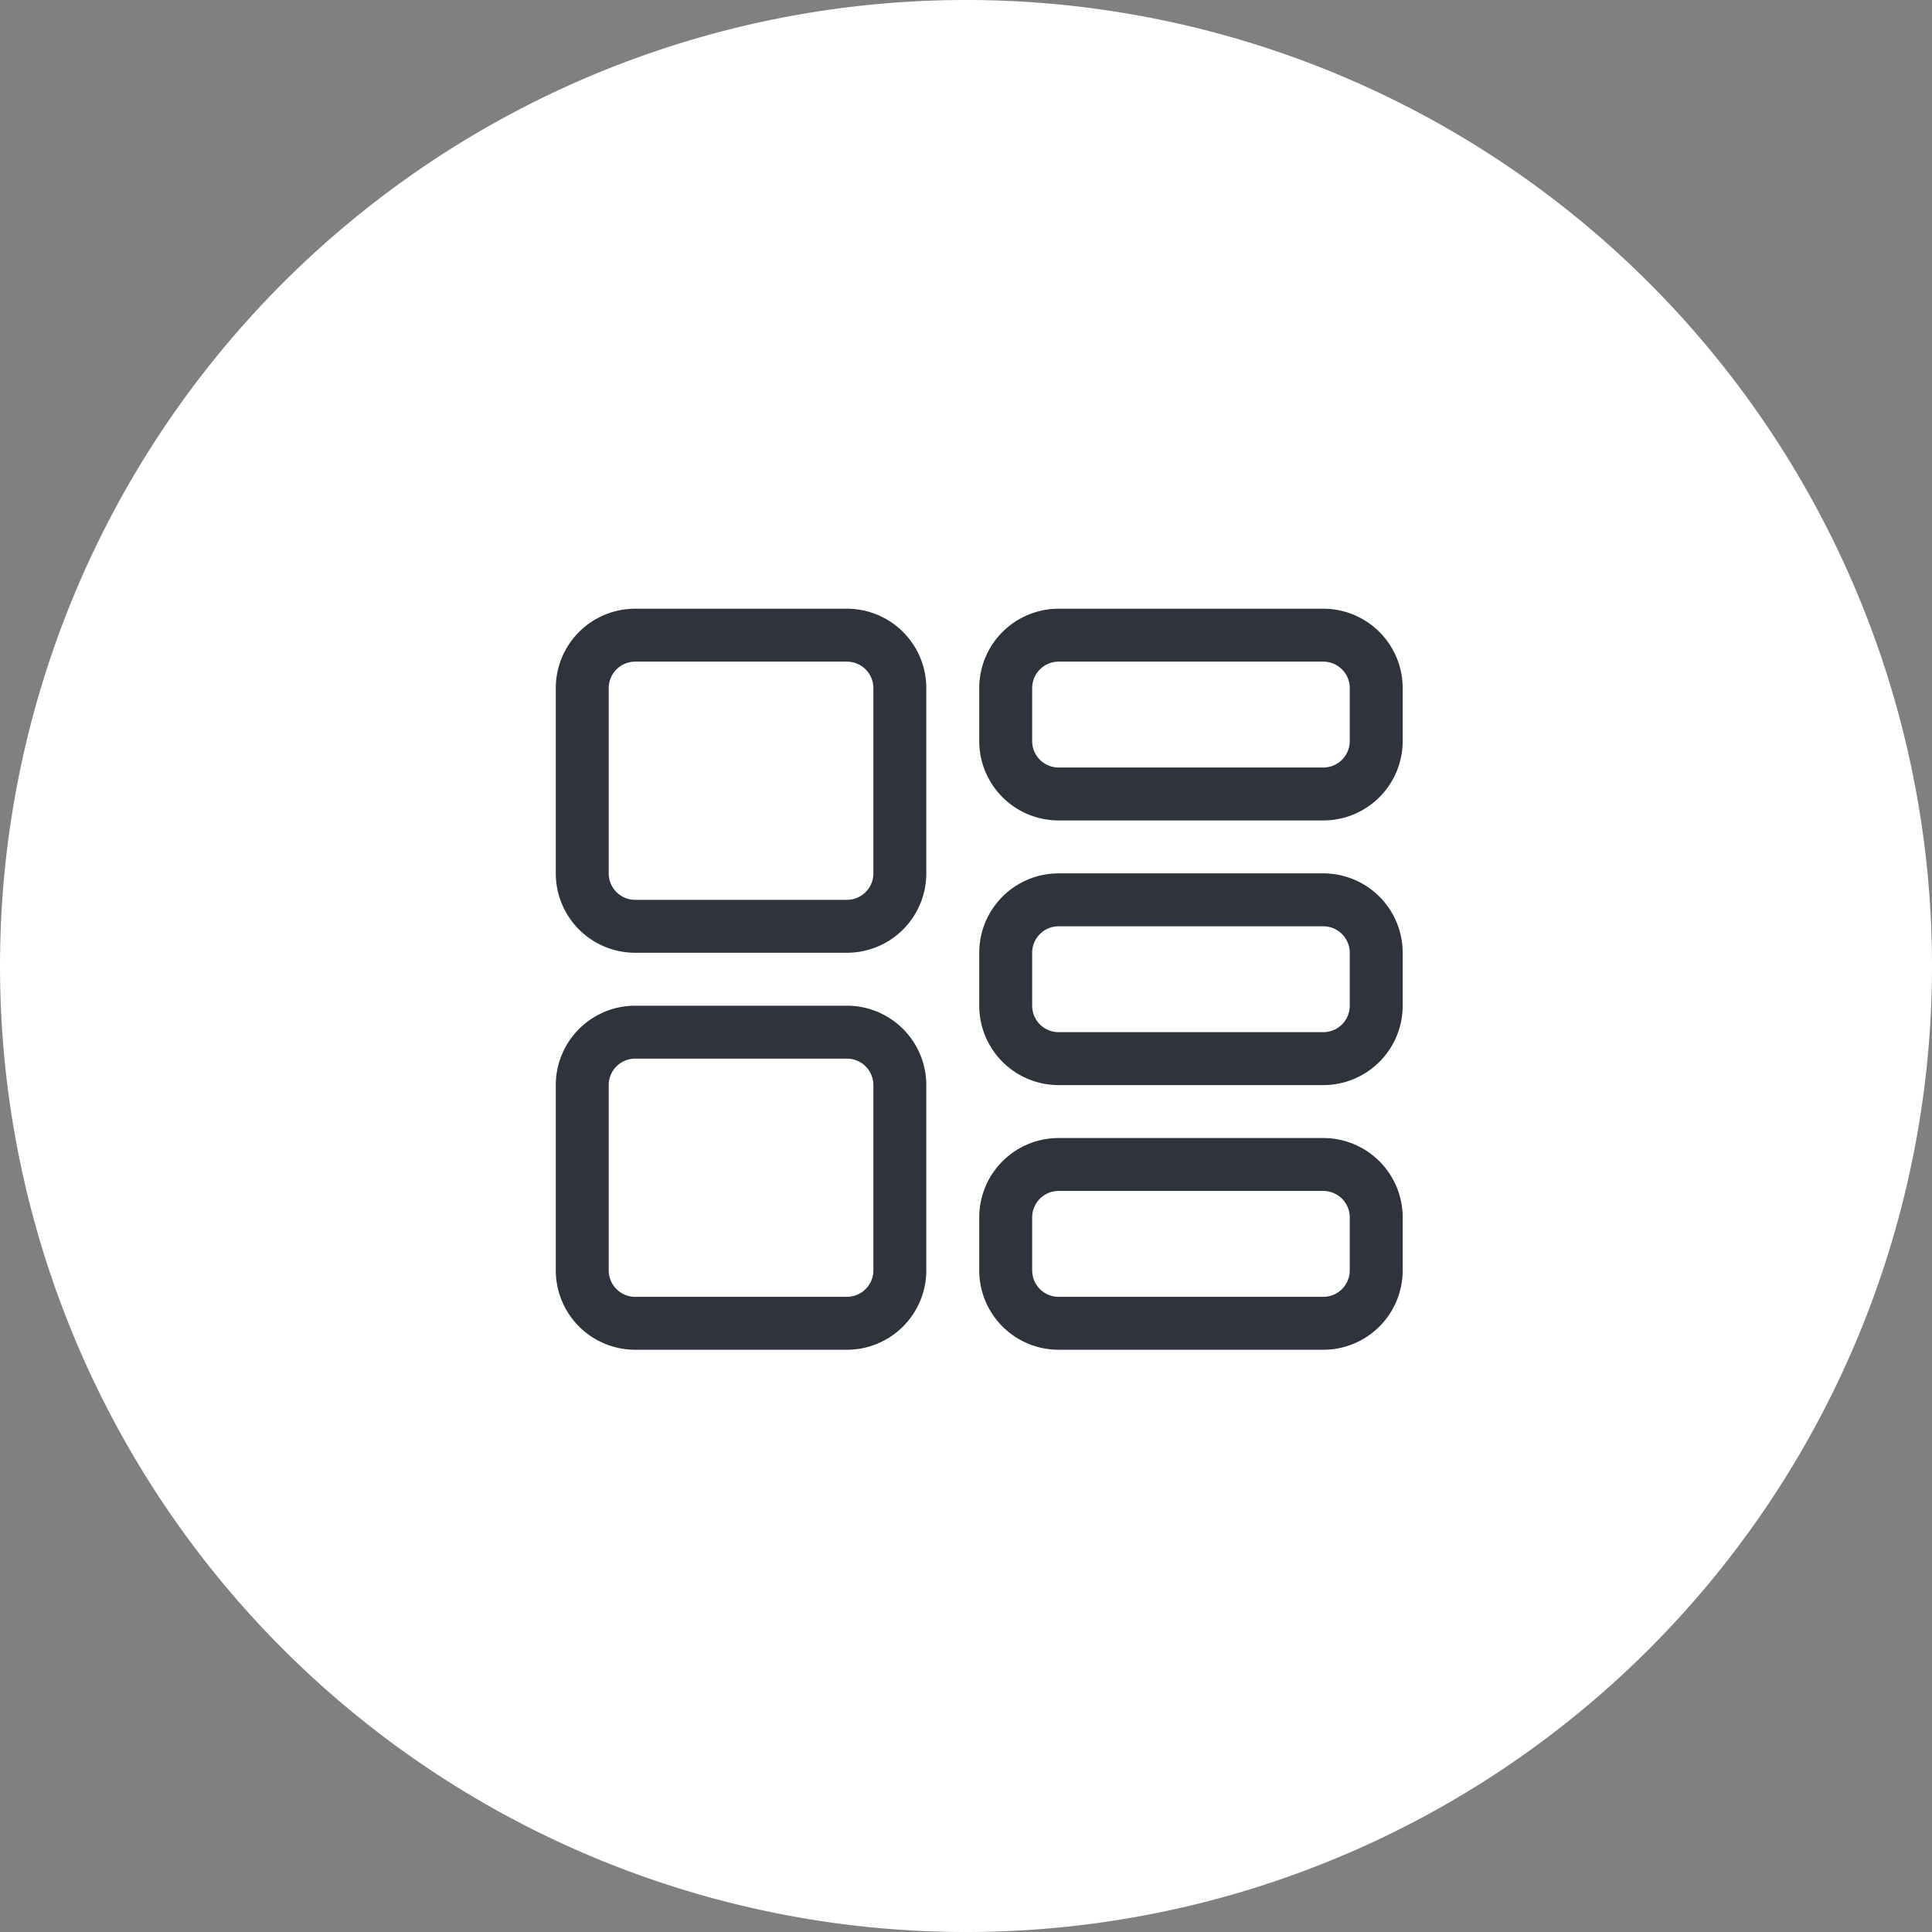 <svg xmlns="http://www.w3.org/2000/svg" width="73" height="73" viewBox="0 0 73 73">
  <rect x="0" y="0" width="73" height="73" fill="#808080" stroke="none"/>
  <g id="Group_3115" data-name="Group 3115" transform="translate(-1761 -5717)">
    <path id="Path_8723" data-name="Path 8723" d="M410,1171.983a35,35,0,1,0-35-35,35,35,0,0,0,35,35" transform="translate(1387.5 4616.517)" fill="#fff" stroke="#fff" stroke-width="3"/>
    <path id="chart-tree-map-light" d="M11,32a3,3,0,0,1,3,3v7a3,3,0,0,1-3,3H3a3,3,0,0,1-3-3V35a3,3,0,0,1,3-3Zm0,2H3a1,1,0,0,0-1,1v7a1,1,0,0,0,1,1h8a1,1,0,0,0,1-1V35A1,1,0,0,0,11,34Zm0,13a3,3,0,0,1,3,3v7a3,3,0,0,1-3,3H3a3,3,0,0,1-3-3V50a3,3,0,0,1,3-3Zm0,2H3a1,1,0,0,0-1,1v7a1,1,0,0,0,1,1h8a1,1,0,0,0,1-1V50A1,1,0,0,0,11,49Zm5-14a3,3,0,0,1,3-3H29a3,3,0,0,1,3,3v2a3,3,0,0,1-3,3H19a3,3,0,0,1-3-3Zm2,0v2a1,1,0,0,0,1,1H29a1,1,0,0,0,1-1V35a1,1,0,0,0-1-1H19A1,1,0,0,0,18,35Zm11,7a3,3,0,0,1,3,3v2a3,3,0,0,1-3,3H19a3,3,0,0,1-3-3V45a3,3,0,0,1,3-3Zm0,2H19a1,1,0,0,0-1,1v2a1,1,0,0,0,1,1H29a1,1,0,0,0,1-1V45A1,1,0,0,0,29,44ZM16,55a3,3,0,0,1,3-3H29a3,3,0,0,1,3,3v2a3,3,0,0,1-3,3H19a3,3,0,0,1-3-3Zm2,0v2a1,1,0,0,0,1,1H29a1,1,0,0,0,1-1V55a1,1,0,0,0-1-1H19A1,1,0,0,0,18,55Z" transform="translate(1782 5708)" fill="#2f333c"/>
  </g>
</svg>
